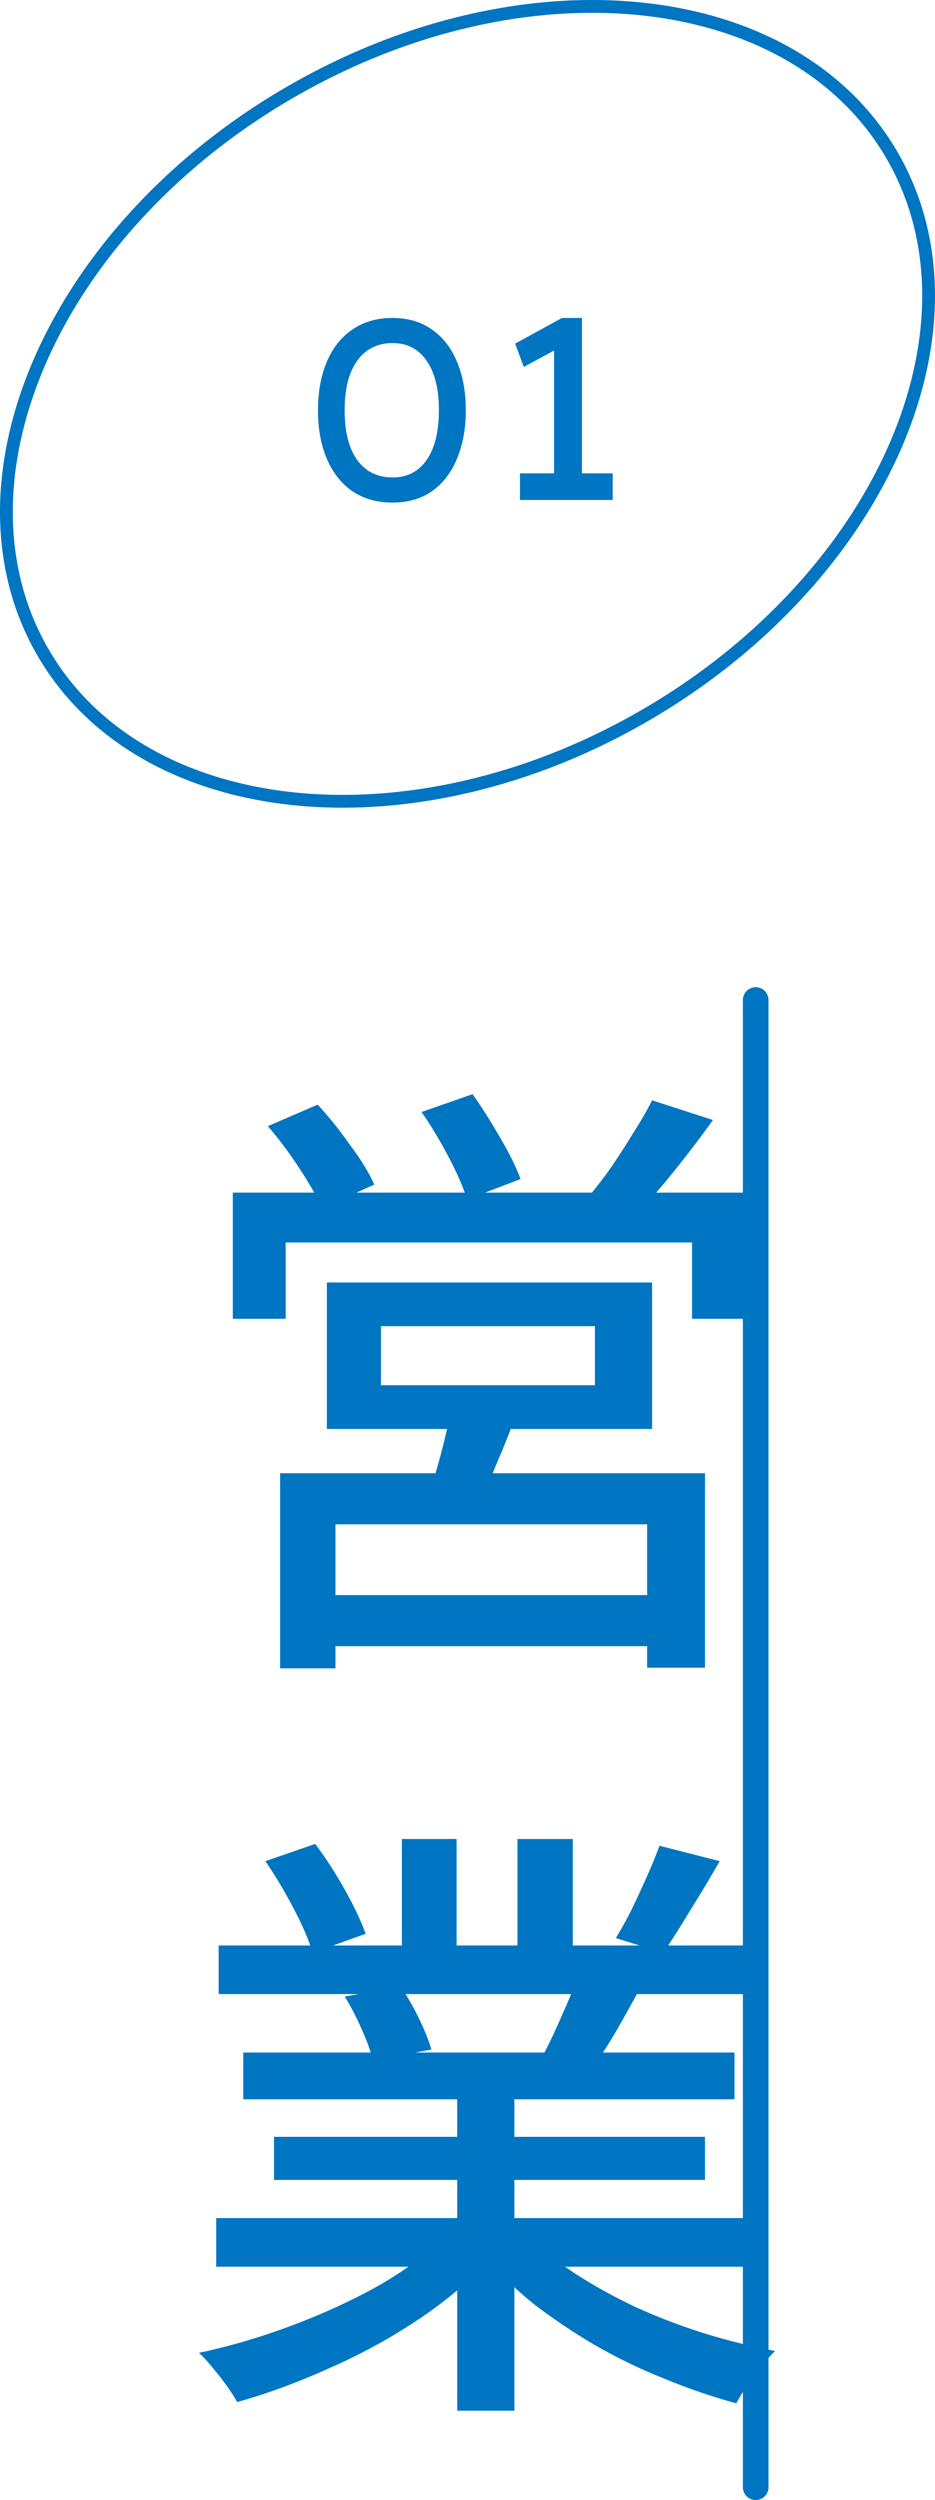 <svg width="73" height="195" viewBox="0 0 73 195" fill="none" xmlns="http://www.w3.org/2000/svg">
<path d="M69.695 12.203C73.508 18.852 73.314 27.042 69.838 34.944C66.363 42.844 59.619 50.419 50.415 55.769C41.21 61.118 31.323 63.21 22.791 62.29C14.259 61.37 7.118 57.446 3.305 50.797C-0.508 44.148 -0.314 35.958 3.162 28.056C6.637 20.156 13.381 12.581 22.585 7.232C31.79 1.882 41.676 -0.21 50.209 0.71C58.741 1.63 65.882 5.554 69.695 12.203Z" stroke="#0075C2"/>
<path d="M30.647 39.2C29.42 39.2 28.367 38.9 27.487 38.3C26.62 37.687 25.96 36.84 25.507 35.76C25.053 34.68 24.827 33.427 24.827 32C24.827 30.573 25.053 29.32 25.507 28.24C25.96 27.16 26.62 26.32 27.487 25.72C28.367 25.107 29.42 24.8 30.647 24.8C31.86 24.8 32.893 25.107 33.747 25.72C34.6 26.32 35.247 27.16 35.687 28.24C36.14 29.32 36.367 30.573 36.367 32C36.367 33.427 36.14 34.68 35.687 35.76C35.247 36.84 34.6 37.687 33.747 38.3C32.893 38.9 31.86 39.2 30.647 39.2ZM30.647 37.24C31.793 37.24 32.68 36.787 33.307 35.88C33.947 34.96 34.267 33.667 34.267 32C34.267 30.333 33.947 29.047 33.307 28.14C32.68 27.22 31.793 26.76 30.647 26.76C29.473 26.76 28.553 27.22 27.887 28.14C27.233 29.047 26.907 30.333 26.907 32C26.907 33.667 27.233 34.96 27.887 35.88C28.553 36.787 29.473 37.24 30.647 37.24ZM43.257 38.02V26.66L44.037 26.92L40.897 28.62L40.217 26.8L43.877 24.8H45.437V38.02H43.257ZM40.597 39V36.92H47.837V39H40.597Z" fill="#0075C2"/>
<path d="M29.744 103.44V108.048H46.448V103.44H29.744ZM25.52 100.032H50.912V111.456H25.52V100.032ZM35.216 109.92L40.304 110.304C39.856 111.552 39.376 112.768 38.864 113.952C38.384 115.136 37.92 116.144 37.472 116.976L33.536 116.4C33.856 115.44 34.176 114.352 34.496 113.136C34.816 111.92 35.056 110.848 35.216 109.92ZM21.872 114.912H55.04V130.08H50.528V118.896H26.192V130.128H21.872V114.912ZM24.224 124.416H52.448V128.4H24.224V124.416ZM18.176 93.024H58.448V102.864H54.032V96.912H22.304V102.864H18.176V93.024ZM50.912 85.824L55.664 87.36C54.704 88.704 53.68 90.048 52.592 91.392C51.536 92.704 50.56 93.824 49.664 94.752L45.968 93.312C46.544 92.64 47.136 91.872 47.744 91.008C48.352 90.112 48.928 89.216 49.472 88.32C50.048 87.424 50.528 86.592 50.912 85.824ZM20.912 87.84L24.8 86.16C25.664 87.088 26.512 88.144 27.344 89.328C28.208 90.48 28.832 91.504 29.216 92.4L25.136 94.224C24.752 93.36 24.16 92.32 23.36 91.104C22.56 89.888 21.744 88.8 20.912 87.84ZM32.912 86.736L36.896 85.344C37.6 86.336 38.32 87.472 39.056 88.752C39.792 90 40.32 91.072 40.64 91.968L36.464 93.552C36.176 92.624 35.696 91.52 35.024 90.24C34.352 88.96 33.648 87.792 32.912 86.736ZM16.88 173.008H59.264V176.8H16.88V173.008ZM17.072 151.744H59.12V155.536H17.072V151.744ZM18.992 160.096H57.344V163.744H18.992V160.096ZM21.392 166.672H55.04V170.032H21.392V166.672ZM35.696 161.872H40.16V188.032H35.696V161.872ZM31.376 143.44H35.648V153.52H31.376V143.44ZM40.4 143.44H44.72V153.28H40.4V143.44ZM34.544 174.592L38.192 176.272C36.688 177.904 34.864 179.44 32.72 180.88C30.576 182.32 28.272 183.584 25.808 184.672C23.344 185.792 20.912 186.688 18.512 187.36C18.288 186.944 18 186.496 17.648 186.016C17.328 185.568 16.976 185.12 16.592 184.672C16.24 184.224 15.888 183.84 15.536 183.52C17.936 183.008 20.336 182.304 22.736 181.408C25.136 180.512 27.376 179.488 29.456 178.336C31.536 177.152 33.232 175.904 34.544 174.592ZM41.312 174.496C42.336 175.488 43.552 176.448 44.96 177.376C46.4 178.304 47.968 179.168 49.664 179.968C51.36 180.736 53.12 181.408 54.944 181.984C56.8 182.56 58.656 183.024 60.512 183.376C60.192 183.696 59.824 184.096 59.408 184.576C59.024 185.056 58.656 185.552 58.304 186.064C57.984 186.576 57.712 187.04 57.488 187.456C55.6 186.944 53.728 186.304 51.872 185.536C50.016 184.8 48.224 183.936 46.496 182.944C44.8 181.952 43.2 180.88 41.696 179.728C40.224 178.544 38.928 177.28 37.808 175.936L41.312 174.496ZM51.488 143.968L56.192 145.168C55.456 146.448 54.688 147.728 53.888 149.008C53.12 150.288 52.416 151.392 51.776 152.32L48.08 151.168C48.496 150.496 48.912 149.744 49.328 148.912C49.744 148.048 50.144 147.184 50.528 146.32C50.912 145.456 51.232 144.672 51.488 143.968ZM45.104 154.144L49.856 155.296C49.248 156.416 48.64 157.504 48.032 158.56C47.424 159.584 46.848 160.464 46.304 161.2L42.512 160.096C42.96 159.232 43.424 158.24 43.904 157.12C44.416 156 44.816 155.008 45.104 154.144ZM20.72 145.168L24.608 143.824C25.408 144.88 26.176 146.064 26.912 147.376C27.648 148.688 28.192 149.84 28.544 150.832L24.416 152.32C24.128 151.36 23.632 150.208 22.928 148.864C22.224 147.52 21.488 146.288 20.72 145.168ZM26.912 155.728L31.28 154.96C31.792 155.696 32.272 156.528 32.72 157.456C33.168 158.384 33.488 159.184 33.68 159.856L29.12 160.72C28.96 160.048 28.672 159.248 28.256 158.32C27.84 157.36 27.392 156.496 26.912 155.728Z" fill="#0075C2"/>
<path d="M59 78L59 194" stroke="#0075C2" stroke-width="2" stroke-linecap="round"/>
</svg>
